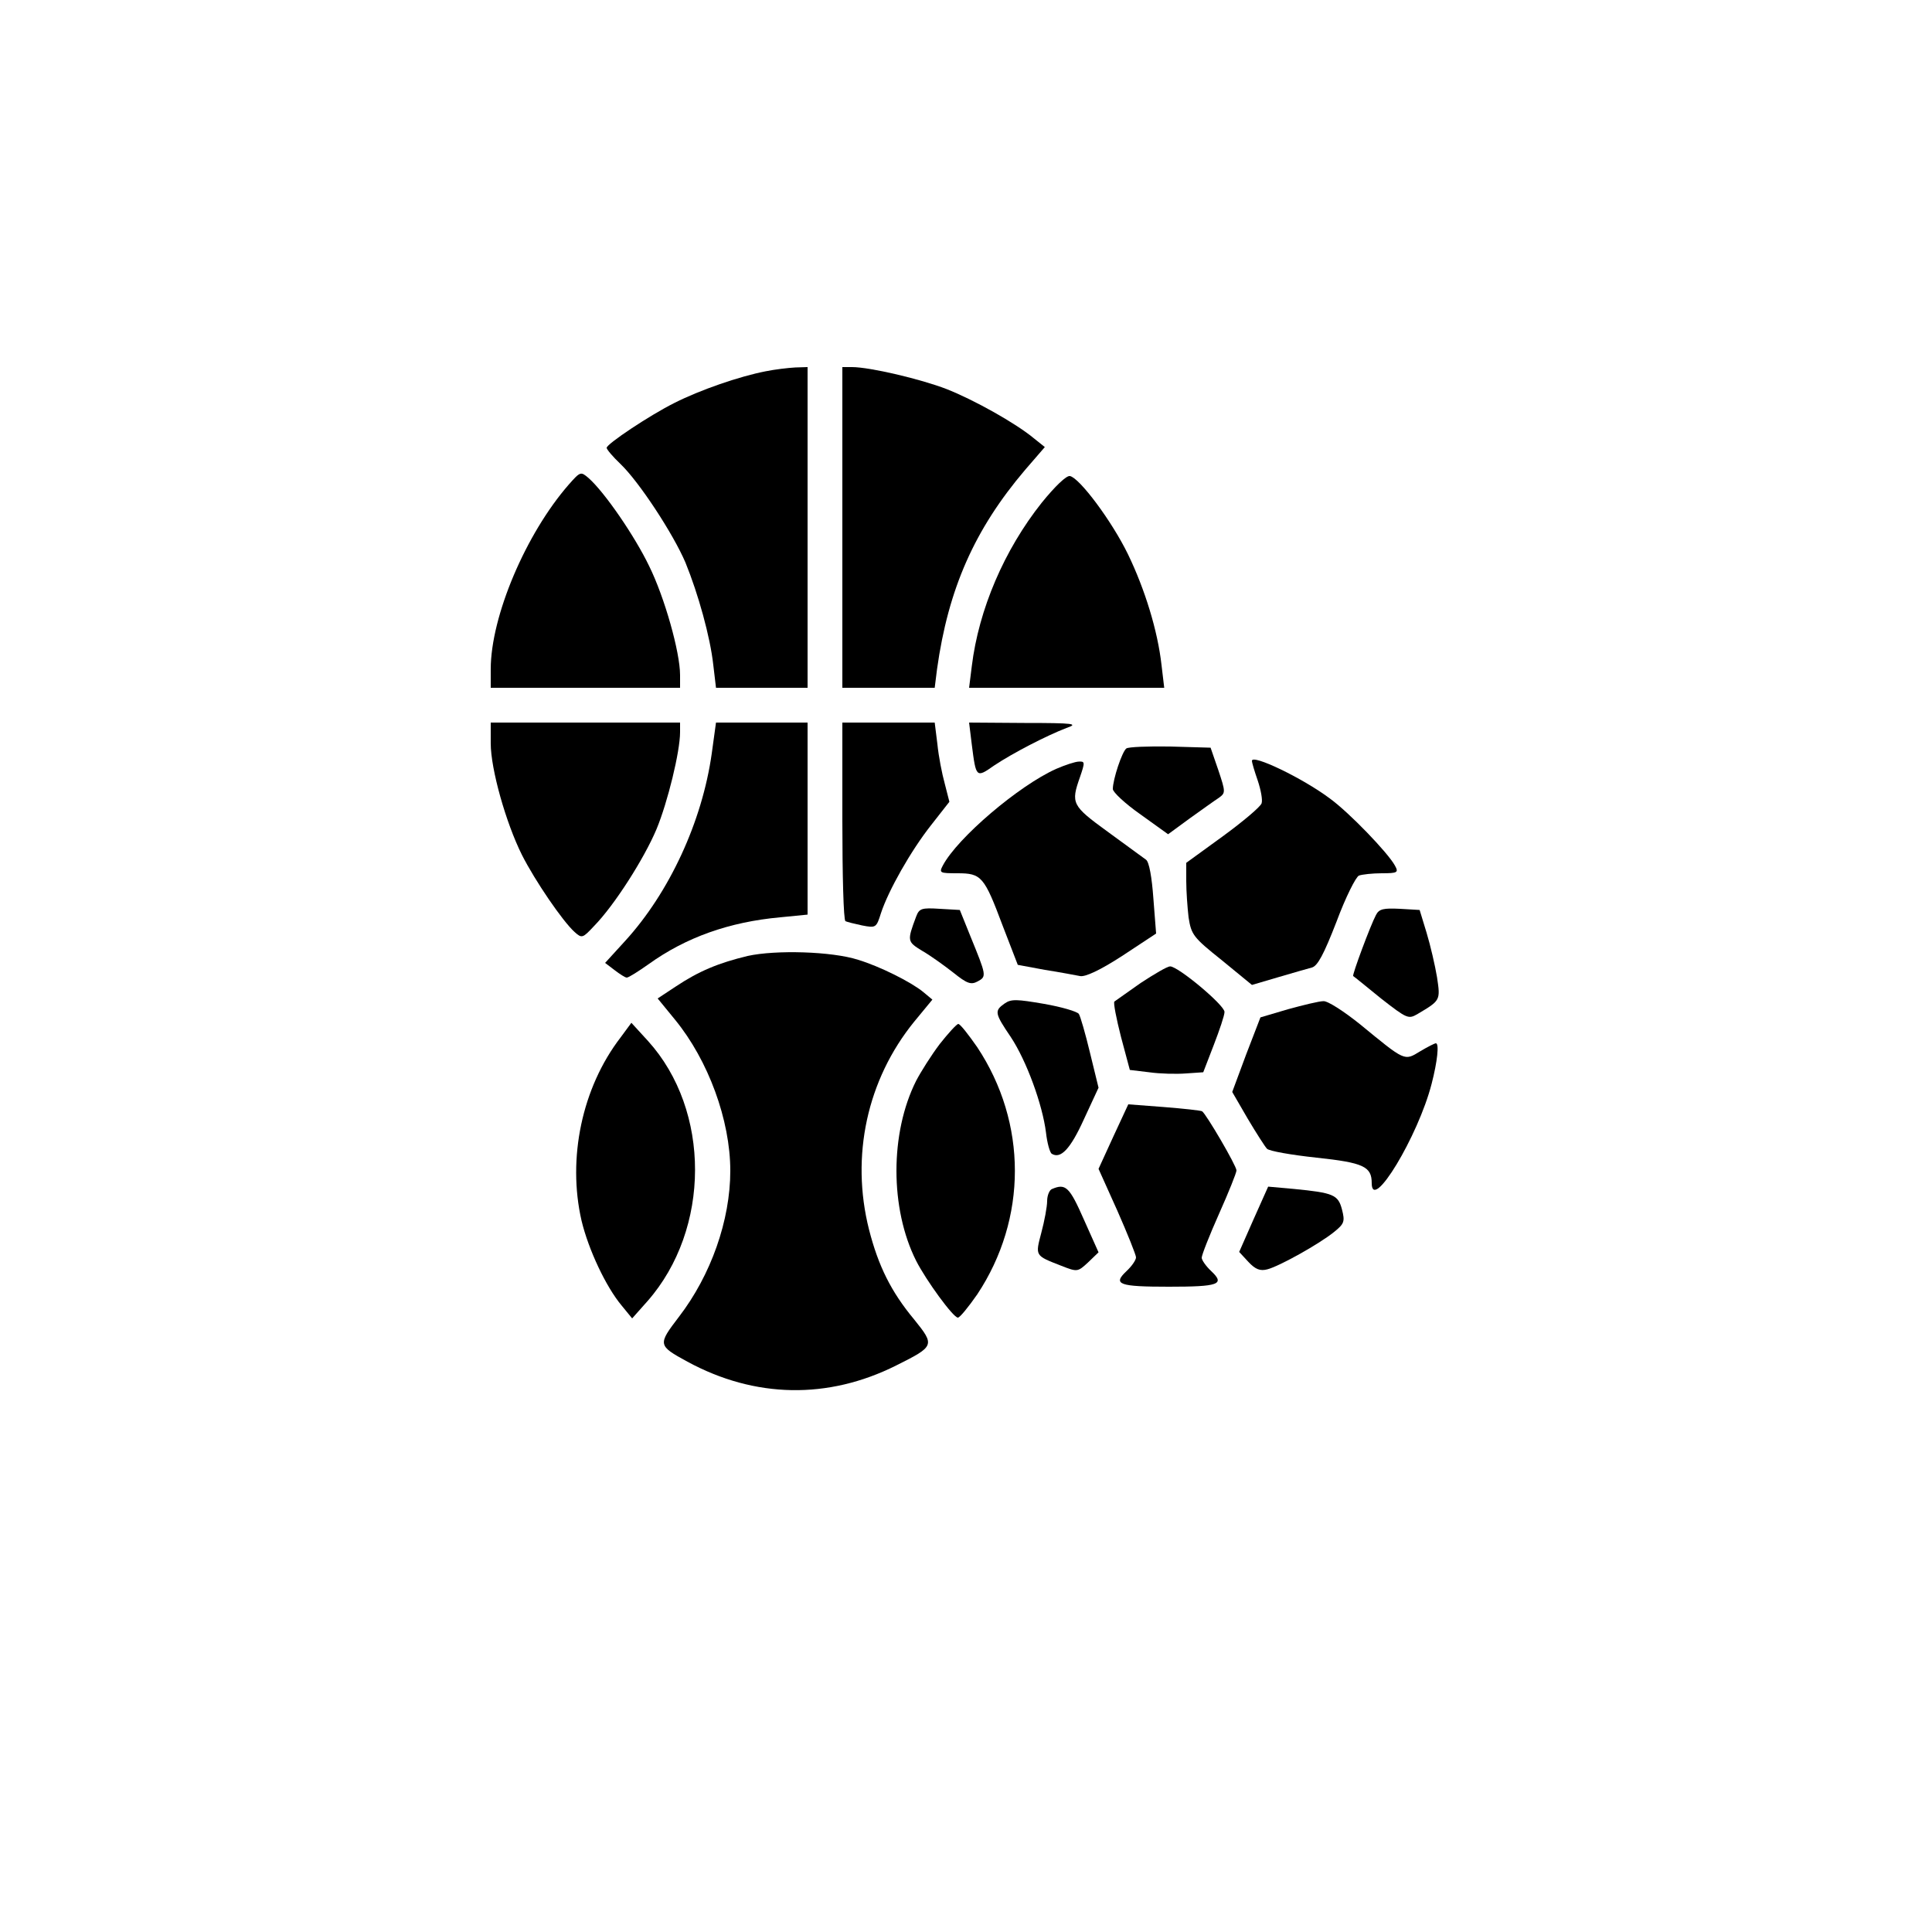 <?xml version="1.0" standalone="no"?>
<!DOCTYPE svg PUBLIC "-//W3C//DTD SVG 20010904//EN"
 "http://www.w3.org/TR/2001/REC-SVG-20010904/DTD/svg10.dtd">
<svg version="1.0" xmlns="http://www.w3.org/2000/svg"
 width="500pt" height="500pt" viewBox="0 0 500 500"
 preserveAspectRatio="xMidYMid meet">

<g transform="translate(0,500) scale(0.1,-0.1)"
fill="#000000" stroke="none">
<path d="M1981 4039 c-67 -13 -169 -48 -236 -82 -64 -32 -175 -106 -175 -116
0 -4 16 -23 36 -42 48 -46 136 -180 168 -255 33 -81 64 -192 72 -265 l7 -59
118 0 119 0 0 415 0 415 -32 -1 c-18 -1 -53 -5 -77 -10z"/>
<path d="M2180 3635 l0 -415 119 0 120 0 6 48 c29 208 97 362 228 516 l51 59
-30 24 c-46 38 -153 98 -224 126 -67 26 -199 57 -245 57 l-25 0 0 -415z"/>
<path d="M1472 3746 c-111 -127 -202 -341 -202 -478 l0 -48 245 0 245 0 0 33
c0 59 -40 201 -80 282 -37 77 -115 191 -157 228 -20 17 -21 17 -51 -17z"/>
<path d="M2696 3699 c-97 -122 -163 -276 -181 -423 l-7 -56 252 0 253 0 -7 59
c-10 89 -43 196 -87 287 -42 86 -125 197 -150 202 -9 2 -39 -27 -73 -69z"/>
<path d="M1270 3076 c0 -66 39 -205 81 -289 34 -67 105 -171 136 -199 19 -17
21 -16 50 15 53 54 130 175 162 251 29 70 61 201 61 251 l0 25 -245 0 -245 0
0 -54z"/>
<path d="M1842 3050 c-25 -177 -110 -360 -224 -485 l-52 -57 25 -19 c13 -10
27 -19 31 -19 5 0 30 16 57 35 96 69 208 109 340 121 l71 7 0 248 0 249 -118
0 -119 0 -11 -80z"/>
<path d="M2180 2876 c0 -140 3 -257 8 -260 4 -2 24 -7 43 -11 36 -7 37 -6 49
32 19 58 77 161 130 228 l47 60 -12 47 c-7 25 -16 71 -19 102 l-7 56 -120 0
-119 0 0 -254z"/>
<path d="M2515 3073 c11 -86 11 -87 58 -54 48 32 135 77 187 97 32 11 21 13
-109 13 l-143 1 7 -57z"/>
<path d="M2915 3063 c-11 -8 -35 -80 -35 -105 0 -8 32 -38 72 -66 l71 -51 56
41 c31 22 64 46 75 53 18 13 18 15 -1 72 l-20 58 -104 3 c-57 1 -109 -1 -114
-5z"/>
<path d="M3240 3031 c0 -5 7 -28 15 -51 8 -24 13 -50 10 -59 -3 -9 -48 -47
-100 -85 l-95 -69 0 -47 c0 -26 3 -68 6 -94 7 -45 12 -52 86 -111 l78 -64 68
20 c37 11 76 22 87 25 15 4 31 34 64 119 23 62 50 116 58 119 8 3 35 6 59 6
41 0 44 2 34 20 -18 33 -119 138 -169 174 -71 53 -201 115 -201 97z"/>
<path d="M2733 3010 c-96 -43 -255 -178 -293 -250 -10 -19 -8 -20 38 -20 62 0
69 -8 117 -136 l39 -101 70 -13 c39 -6 80 -14 91 -16 13 -3 52 15 109 52 l88
58 -7 90 c-4 56 -11 95 -19 101 -8 6 -52 38 -100 73 -92 67 -95 73 -71 141 13
38 13 41 -3 40 -9 0 -36 -9 -59 -19z"/>
<path d="M2371 2628 c-24 -64 -23 -65 16 -89 21 -12 57 -38 80 -56 36 -29 46
-32 63 -23 24 13 23 15 -19 118 l-27 67 -52 3 c-47 3 -53 1 -61 -20z"/>
<path d="M3561 2632 c-14 -26 -62 -155 -59 -158 2 -1 34 -27 72 -58 68 -53 71
-54 95 -40 59 35 59 35 50 95 -5 30 -17 82 -27 115 l-18 59 -51 3 c-42 2 -54
0 -62 -16z"/>
<path d="M1935 2526 c-75 -18 -126 -39 -186 -79 l-47 -31 45 -55 c86 -105 143
-260 143 -391 0 -128 -50 -270 -133 -378 -55 -72 -55 -74 22 -116 175 -95 364
-98 540 -10 100 50 101 52 47 119 -60 72 -93 139 -117 233 -48 190 -5 388 117
538 l47 57 -24 20 c-32 26 -112 66 -168 83 -68 22 -214 26 -286 10z"/>
<path d="M2952 2456 c-34 -24 -65 -46 -68 -48 -3 -3 5 -44 17 -91 l23 -86 50
-6 c28 -4 71 -5 96 -3 l44 3 27 70 c15 39 28 77 28 86 1 17 -121 119 -141 118
-7 0 -41 -20 -76 -43z"/>
<path d="M2600 2403 c-27 -19 -26 -25 16 -87 41 -62 82 -175 91 -247 3 -27 10
-52 15 -55 23 -14 48 12 83 89 l38 82 -22 90 c-12 50 -25 95 -29 101 -4 6 -44
18 -90 26 -70 12 -85 13 -102 1z"/>
<path d="M3333 2388 l-71 -21 -37 -96 -36 -97 40 -69 c22 -37 45 -73 50 -78 6
-6 63 -16 128 -23 122 -13 143 -23 143 -66 0 -77 120 121 155 257 15 58 20
105 11 105 -3 0 -21 -9 -41 -21 -41 -25 -38 -26 -155 70 -41 33 -84 61 -95 60
-11 0 -52 -10 -92 -21z"/>
<path d="M1606 2315 c-100 -130 -138 -313 -101 -474 18 -75 63 -171 104 -220
l27 -33 40 45 c163 186 164 493 1 673 l-43 47 -28 -38z"/>
<path d="M2432 2298 c-22 -29 -49 -72 -61 -95 -68 -135 -68 -331 0 -466 26
-51 96 -147 108 -147 5 0 27 27 50 60 130 196 130 444 0 640 -23 33 -44 60
-49 60 -4 0 -26 -24 -48 -52z"/>
<path d="M2881 2058 l-38 -83 49 -109 c26 -59 48 -114 48 -120 0 -7 -11 -23
-25 -36 -36 -34 -19 -40 110 -40 129 0 146 6 110 40 -14 13 -25 29 -25 35 0 7
20 58 45 114 25 56 45 106 45 112 0 12 -79 147 -89 153 -3 2 -48 7 -99 11
l-92 7 -39 -84z"/>
<path d="M2723 1923 c-7 -2 -13 -17 -13 -31 0 -15 -7 -52 -15 -82 -16 -61 -17
-59 52 -86 41 -16 42 -16 69 9 l27 26 -38 85 c-37 84 -47 94 -82 79z"/>
<path d="M3244 1844 l-37 -84 24 -26 c18 -19 30 -24 49 -19 31 8 135 66 173
97 26 21 28 27 20 58 -10 38 -22 43 -124 53 l-67 6 -38 -85z"/>
</g>
</svg>
